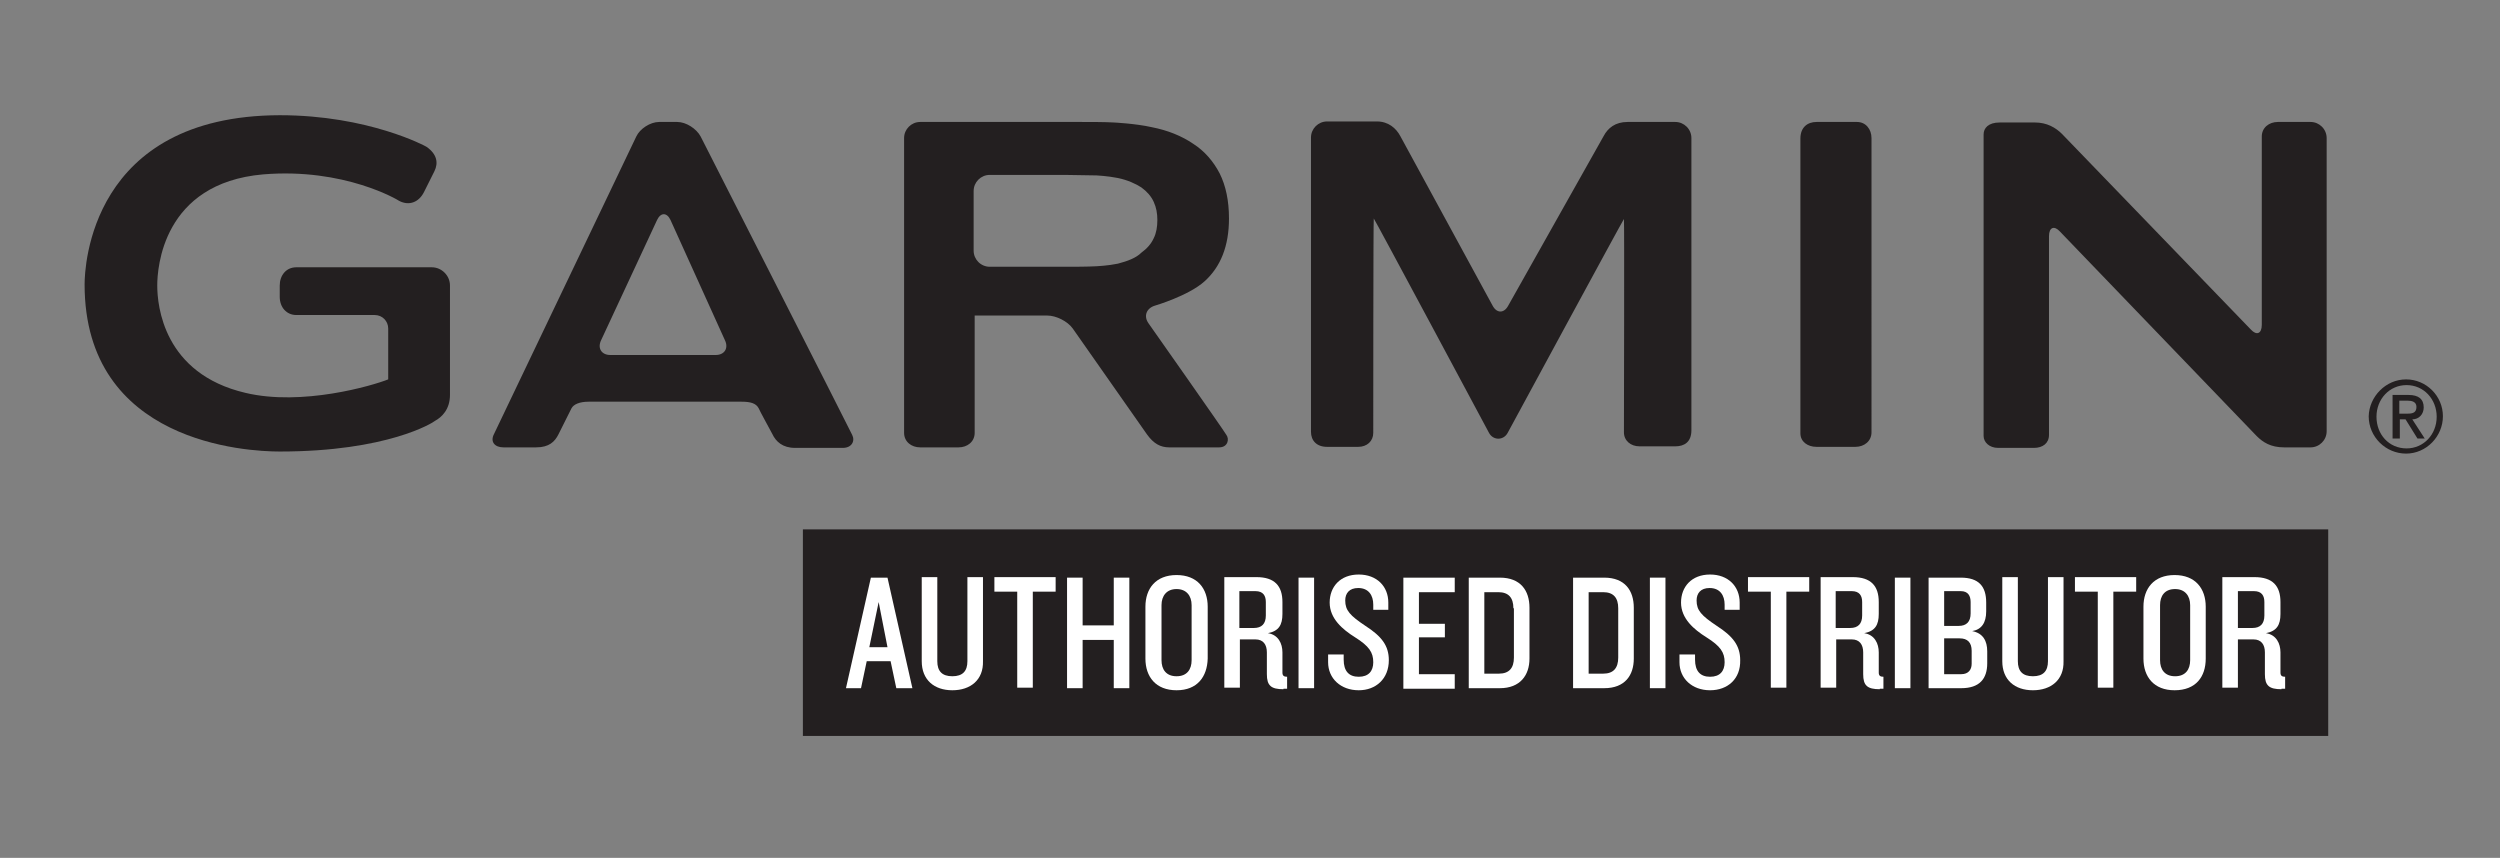 <svg xmlns="http://www.w3.org/2000/svg" xmlns:xlink="http://www.w3.org/1999/xlink" id="Layer_1" x="0px" y="0px" viewBox="0 0 481.7 165.3" xml:space="preserve"><rect x="0" y="0" width="481.7" height="165.3" fill="#808080" stroke="none"/> <g id="Artwork_5_1_"> <g> <g> <path fill="#231F20" d="M135,26.3c-0.8-1.5-2.8-2.8-4.5-2.8H127c-1.7,0-3.7,1.3-4.4,2.8L95.2,83.6c-0.8,1.5,0.1,2.6,1.8,2.6h6.3 c2.5,0,3.6-1.1,4.3-2.5c0.7-1.4,2.2-4.4,2.5-5c0.4-0.8,1.6-1.3,3.3-1.3l29.5,0c1.7,0,2.8,0.3,3.3,1.3c0.3,0.7,1.8,3.4,2.6,4.9 c0.7,1.5,2,2.7,4.4,2.7h9.2c1.7,0,2.4-1.3,1.8-2.5C163.6,82.5,135,26.3,135,26.3z M117.6,68.4c-1.7,0-2.5-1.3-1.8-2.8l10.8-23.2 c0.7-1.5,1.9-1.5,2.6,0l10.5,23.2c0.7,1.5-0.1,2.8-1.8,2.8L117.6,68.4z M346.9,26.7c0,0.6,0,55.7,0,56.8c0,1.6,1.4,2.6,3.1,2.6 h7.5c1.7,0,3.1-1.1,3.1-2.8V26.6c0-1.7-1.1-3.1-2.8-3.1H350C348.3,23.5,346.9,24.5,346.9,26.7z M221.3,62.3 c-1-1.4-0.4-2.9,1.2-3.4c0,0,6.5-1.9,9.6-4.7c3.1-2.8,4.7-6.8,4.7-12.1c0-3.4-0.6-6.3-1.8-8.7c-1.2-2.3-2.9-4.3-5.1-5.7 c-2.2-1.5-4.9-2.6-8-3.2c-3.1-0.7-7.3-0.9-7.3-0.9c-1.7-0.1-4.5-0.1-6.2-0.1h-31.1c-1.7,0-3.1,1.4-3.1,3.1v56.8 c0,1.7,1.4,2.8,3.1,2.8h7.4c1.7,0,3.1-1.1,3.1-2.8c0,0,0-22.6,0-22.6c0,0,0,0,0,0c0,0,14,0,14,0c1.7,0,3.9,1.1,4.9,2.5L221,83.7 c1.3,1.8,2.6,2.5,4.3,2.5h9.6c1.7,0,2-1.6,1.4-2.4C235.8,82.9,221.3,62.3,221.3,62.3z M215.4,50.8c-1.9,0.4-4.1,0.5-4.1,0.5 c-1.7,0.1-4.5,0.1-6.2,0.1h-14.4c-1.7,0-3.1-1.4-3.1-3.1V36.8c0-1.7,1.4-3.1,3.1-3.1h14.4c1.7,0,4.5,0.1,6.2,0.1 c0,0,2.1,0.1,4.1,0.5c1.9,0.4,3.4,1.1,4.5,1.8c1.1,0.8,1.9,1.7,2.4,2.8c0.5,1.1,0.7,2.2,0.7,3.5c0,1.3-0.2,2.5-0.7,3.5 c-0.5,1.1-1.3,2-2.4,2.8C218.9,49.7,217.3,50.3,215.4,50.8z M438.9,23.5c-1.7,0-3.1,1.1-3.1,2.8c0,0.8,0,36.3,0,36.3 c0,1.7-1,2.1-2.1,0.9l-36.4-37.7c-1.2-1.2-2.9-2.2-5.2-2.2h-6.8c-2.2,0-3.1,1.1-3.1,2.3c0,1.2,0,56.9,0,58.1 c0,1.2,1.1,2.3,2.8,2.3h6.9c1.7,0,2.9-0.9,2.9-2.5c0-0.8,0-38.3,0-38.3c0-1.7,1-2.1,2.1-0.9L434.8,84c1.2,1.2,2.7,2.2,5.3,2.2 h5.1c1.7,0,3.1-1.4,3.1-3.1V26.6c0-1.7-1.4-3.1-3.1-3.1H438.9z M290.6,58.9c-0.8,1.5-2.2,1.5-3,0l-17.8-32.7 c-0.8-1.5-2.3-2.8-4.5-2.8h-9.6c-1.7,0-3.1,1.4-3.1,3.1v56.7c0,1.7,1.1,2.9,3.1,2.9h6c1.7,0,2.9-1.1,2.9-2.7 c0-0.8,0-41.3,0.1-41.3c0.1,0,22.2,41.3,22.2,41.3c0.8,1.5,2.8,1.5,3.6,0c0,0,22.3-41.2,22.4-41.2c0.1,0,0,40,0,41.1 c0,1.6,1.3,2.7,3,2.7h6.9c1.7,0,3.1-0.8,3.1-3.1V26.6c0-1.7-1.4-3.1-3.1-3.1h-9.2c-2.4,0-3.8,1.2-4.6,2.7L290.6,58.9z"></path> </g> <g> <path fill="#231F20" d="M16.3,54.8c0,30.6,31.3,32.2,37.6,32.2c20.8,0,29.6-5.6,29.9-5.9c1.3-0.7,2.9-2.2,2.9-5V55 c0-1.9-1.6-3.5-3.5-3.5H57.1c-2,0-3.2,1.6-3.2,3.5v2.2c0,2,1.3,3.5,3.2,3.5h15.1c1.5,0,2.6,1.2,2.6,2.6c0,0,0,9.3,0,9.8 c-3,1.2-16.6,5.2-27.5,2.6C31.5,72,30.3,58.9,30.3,55c0-3.3,1-19.7,20.4-21.4c15.7-1.3,26.1,5,26.2,5.1c1.9,1,3.8,0.3,4.8-1.7 c0,0,2-4,2-4c0.8-1.6,0.5-3.3-1.5-4.7c-0.1-0.1-11.2-6.1-28.3-6.1C17.4,22.3,16.3,51.5,16.3,54.8z"></path> </g> <g> <path fill="#231F20" d="M463.6,73.1c3.9,0,7.1,3.2,7.1,7.1c0,3.9-3.2,7.2-7.1,7.2c-3.9,0-7.2-3.2-7.2-7.2 C456.5,76.4,459.7,73.1,463.6,73.1z M463.7,86.4c3.3,0,5.8-2.7,5.8-6.1c0-3.4-2.5-6.1-5.8-6.1c-3.3,0-5.8,2.7-5.8,6.1 C457.9,83.7,460.3,86.4,463.7,86.4z M460.9,76.1h3.2c1.9,0,2.9,0.8,2.9,2.4c0,1.3-0.9,2.3-2.2,2.3l2.4,3.7h-1.4l-2.3-3.7h-1.1 v3.7h-1.4V76.1z M462.3,79.7h1.6c1,0,1.7-0.2,1.7-1.3c0-1-0.9-1.2-1.7-1.2h-1.6V79.7z"></path> </g> </g> </g> <rect x="154.7" y="102" fill="#231F20" width="293.9" height="39.8"></rect> <g> <path fill="#FFFFFF" d="M172.7,132.6l-1.1-5.2H167l-1.1,5.2h-2.9l4.8-21.3h3.2l4.8,21.3H172.7z M169.3,116l-1.8,8.7h3.5L169.3,116z "></path> <path fill="#FFFFFF" d="M183.5,133c-3.5,0-5.9-2-5.9-5.6v-16.2h3v16.2c0,1.9,0.9,2.9,2.9,2.9c2,0,2.9-1,2.9-2.9v-16.2h3v16.2 C189.5,131,187,133,183.5,133z"></path> <path fill="#FFFFFF" d="M199,114v18.5h-3V114h-4.4v-2.8h11.8v2.8H199z"></path> <path fill="#FFFFFF" d="M214.6,132.6v-9.3h-6v9.3h-3v-21.3h3v9.2h6v-9.2h3v21.3H214.6z"></path> <path fill="#FFFFFF" d="M226.7,133c-4,0-6-2.6-6-6.1v-10c0-3.5,2-6.1,6-6.1c4,0,6,2.6,6,6.1v10C232.6,130.4,230.7,133,226.7,133z M229.6,116.6c0-1.8-1-3.1-2.9-3.1s-2.9,1.3-2.9,3.1v10.6c0,1.8,0.9,3.1,2.9,3.1s2.9-1.3,2.9-3.1V116.6z"></path> <path fill="#FFFFFF" d="M247.3,132.8c-2.4,0-3.2-0.7-3.2-2.9v-4.2c0-1.5-0.7-2.5-2.2-2.5h-3v9.3h-3v-21.3h6.2c3.5,0,5,1.7,5,4.8 v2.3c0,2.1-0.7,3.3-2.8,3.7c2,0.3,2.8,2,2.8,3.7v3.9c0,0.6,0.3,0.8,0.9,0.8v2.3H247.3z M243.9,116c0-1.2-0.5-2.1-2-2.1h-3.1v7.1 h2.8c1.5,0,2.3-0.8,2.3-2.4V116z"></path> <path fill="#FFFFFF" d="M250.2,132.6v-21.3h3v21.3H250.2z"></path> <path fill="#FFFFFF" d="M261.8,133c-3.5,0-5.9-2.3-5.9-5.4v-1.5h3v1c0,2.2,1,3.3,2.9,3.3c1.9,0,2.8-1.1,2.8-2.8 c0-1.9-0.8-3.1-3.5-4.8c-2.4-1.5-4.9-3.6-4.9-6.7c0-3,2-5.4,5.6-5.4c3.5,0,5.7,2.3,5.7,5.4v1.4h-2.9v-1c0-1.8-0.9-3.2-2.9-3.2 c-1.7,0-2.5,1-2.5,2.4c0,1.9,0.9,2.9,3.9,4.9c3.1,2,4.5,3.8,4.5,6.6C267.6,130.8,265.1,133,261.8,133z"></path> <path fill="#FFFFFF" d="M270.4,132.6v-21.3h9.9v2.8h-6.9v6.1h5v2.6h-5v7.1h6.9v2.8H270.4z"></path> <path fill="#FFFFFF" d="M289,132.6h-6v-21.3h6c4,0,5.7,2.5,5.7,5.8v9.8C294.7,130.1,292.9,132.6,289,132.6z M291.6,117.2 c0-2-0.9-3.1-2.9-3.1H286v15.7h2.8c2,0,2.9-1.1,2.9-3.1V117.2z"></path> <path fill="#FFFFFF" d="M309.1,132.6h-6v-21.3h6c4,0,5.7,2.5,5.7,5.8v9.8C314.8,130.1,313.1,132.6,309.1,132.6z M311.8,117.2 c0-2-0.9-3.1-2.9-3.1h-2.8v15.7h2.8c2,0,2.9-1.1,2.9-3.1V117.2z"></path> <path fill="#FFFFFF" d="M317.9,132.6v-21.3h3v21.3H317.9z"></path> <path fill="#FFFFFF" d="M329.5,133c-3.5,0-5.9-2.3-5.9-5.4v-1.5h3v1c0,2.2,1,3.3,2.9,3.3c1.9,0,2.8-1.1,2.8-2.8 c0-1.9-0.8-3.1-3.5-4.8c-2.4-1.5-4.9-3.6-4.9-6.7c0-3,2-5.4,5.6-5.4c3.5,0,5.7,2.3,5.7,5.4v1.4h-2.9v-1c0-1.8-0.9-3.2-2.9-3.2 c-1.7,0-2.5,1-2.5,2.4c0,1.9,0.9,2.9,3.9,4.9c3.1,2,4.5,3.8,4.5,6.6C335.4,130.8,332.9,133,329.5,133z"></path> <path fill="#FFFFFF" d="M344.2,114v18.5h-3V114h-4.4v-2.8h11.8v2.8H344.2z"></path> <path fill="#FFFFFF" d="M362.2,132.8c-2.4,0-3.2-0.7-3.2-2.9v-4.2c0-1.5-0.7-2.5-2.2-2.5h-3v9.3h-3v-21.3h6.2c3.5,0,5,1.7,5,4.8 v2.3c0,2.1-0.7,3.3-2.8,3.7c2,0.3,2.8,2,2.8,3.7v3.9c0,0.6,0.3,0.8,0.9,0.8v2.3H362.2z M358.8,116c0-1.2-0.5-2.1-2-2.1h-3.1v7.1 h2.8c1.5,0,2.3-0.8,2.3-2.4V116z"></path> <path fill="#FFFFFF" d="M365.1,132.6v-21.3h3v21.3H365.1z"></path> <path fill="#FFFFFF" d="M377.9,132.6h-6.3v-21.3h6.2c3.5,0,4.9,1.7,4.9,4.8v1.7c0,2.2-0.9,3.5-2.7,3.8c2.1,0.4,2.9,1.9,2.9,3.9v2.3 C382.9,130.8,381.4,132.6,377.9,132.6z M379.7,116c0-1.2-0.5-2.1-1.9-2.1h-3.2v6.7h2.8c1.5,0,2.3-0.8,2.3-2.4V116z M379.9,125.4 c0-1.6-0.8-2.4-2.3-2.4h-3v6.9h3.3c1.4,0,2-0.9,2-2V125.4z"></path> <path fill="#FFFFFF" d="M391.7,133c-3.5,0-5.9-2-5.9-5.6v-16.2h3v16.2c0,1.9,0.9,2.9,2.9,2.9c2,0,2.9-1,2.9-2.9v-16.2h3v16.2 C397.7,131,395.2,133,391.7,133z"></path> <path fill="#FFFFFF" d="M407.2,114v18.5h-3V114h-4.4v-2.8h11.8v2.8H407.2z"></path> <path fill="#FFFFFF" d="M419,133c-4,0-6-2.6-6-6.1v-10c0-3.5,2-6.1,6-6.1c4,0,6,2.6,6,6.1v10C425,130.4,423.1,133,419,133z M422,116.6c0-1.8-1-3.1-2.9-3.1c-2,0-2.9,1.3-2.9,3.1v10.6c0,1.8,0.9,3.1,2.9,3.1c2,0,2.9-1.3,2.9-3.1V116.6z"></path> <path fill="#FFFFFF" d="M439.6,132.8c-2.4,0-3.2-0.7-3.2-2.9v-4.2c0-1.5-0.7-2.5-2.2-2.5h-3v9.3h-3v-21.3h6.2c3.5,0,5,1.7,5,4.8 v2.3c0,2.1-0.7,3.3-2.8,3.7c2,0.3,2.8,2,2.8,3.7v3.9c0,0.6,0.3,0.8,0.9,0.8v2.3H439.6z M436.3,116c0-1.2-0.5-2.1-2-2.1h-3.1v7.1 h2.8c1.5,0,2.3-0.8,2.3-2.4V116z"></path> </g> </svg>